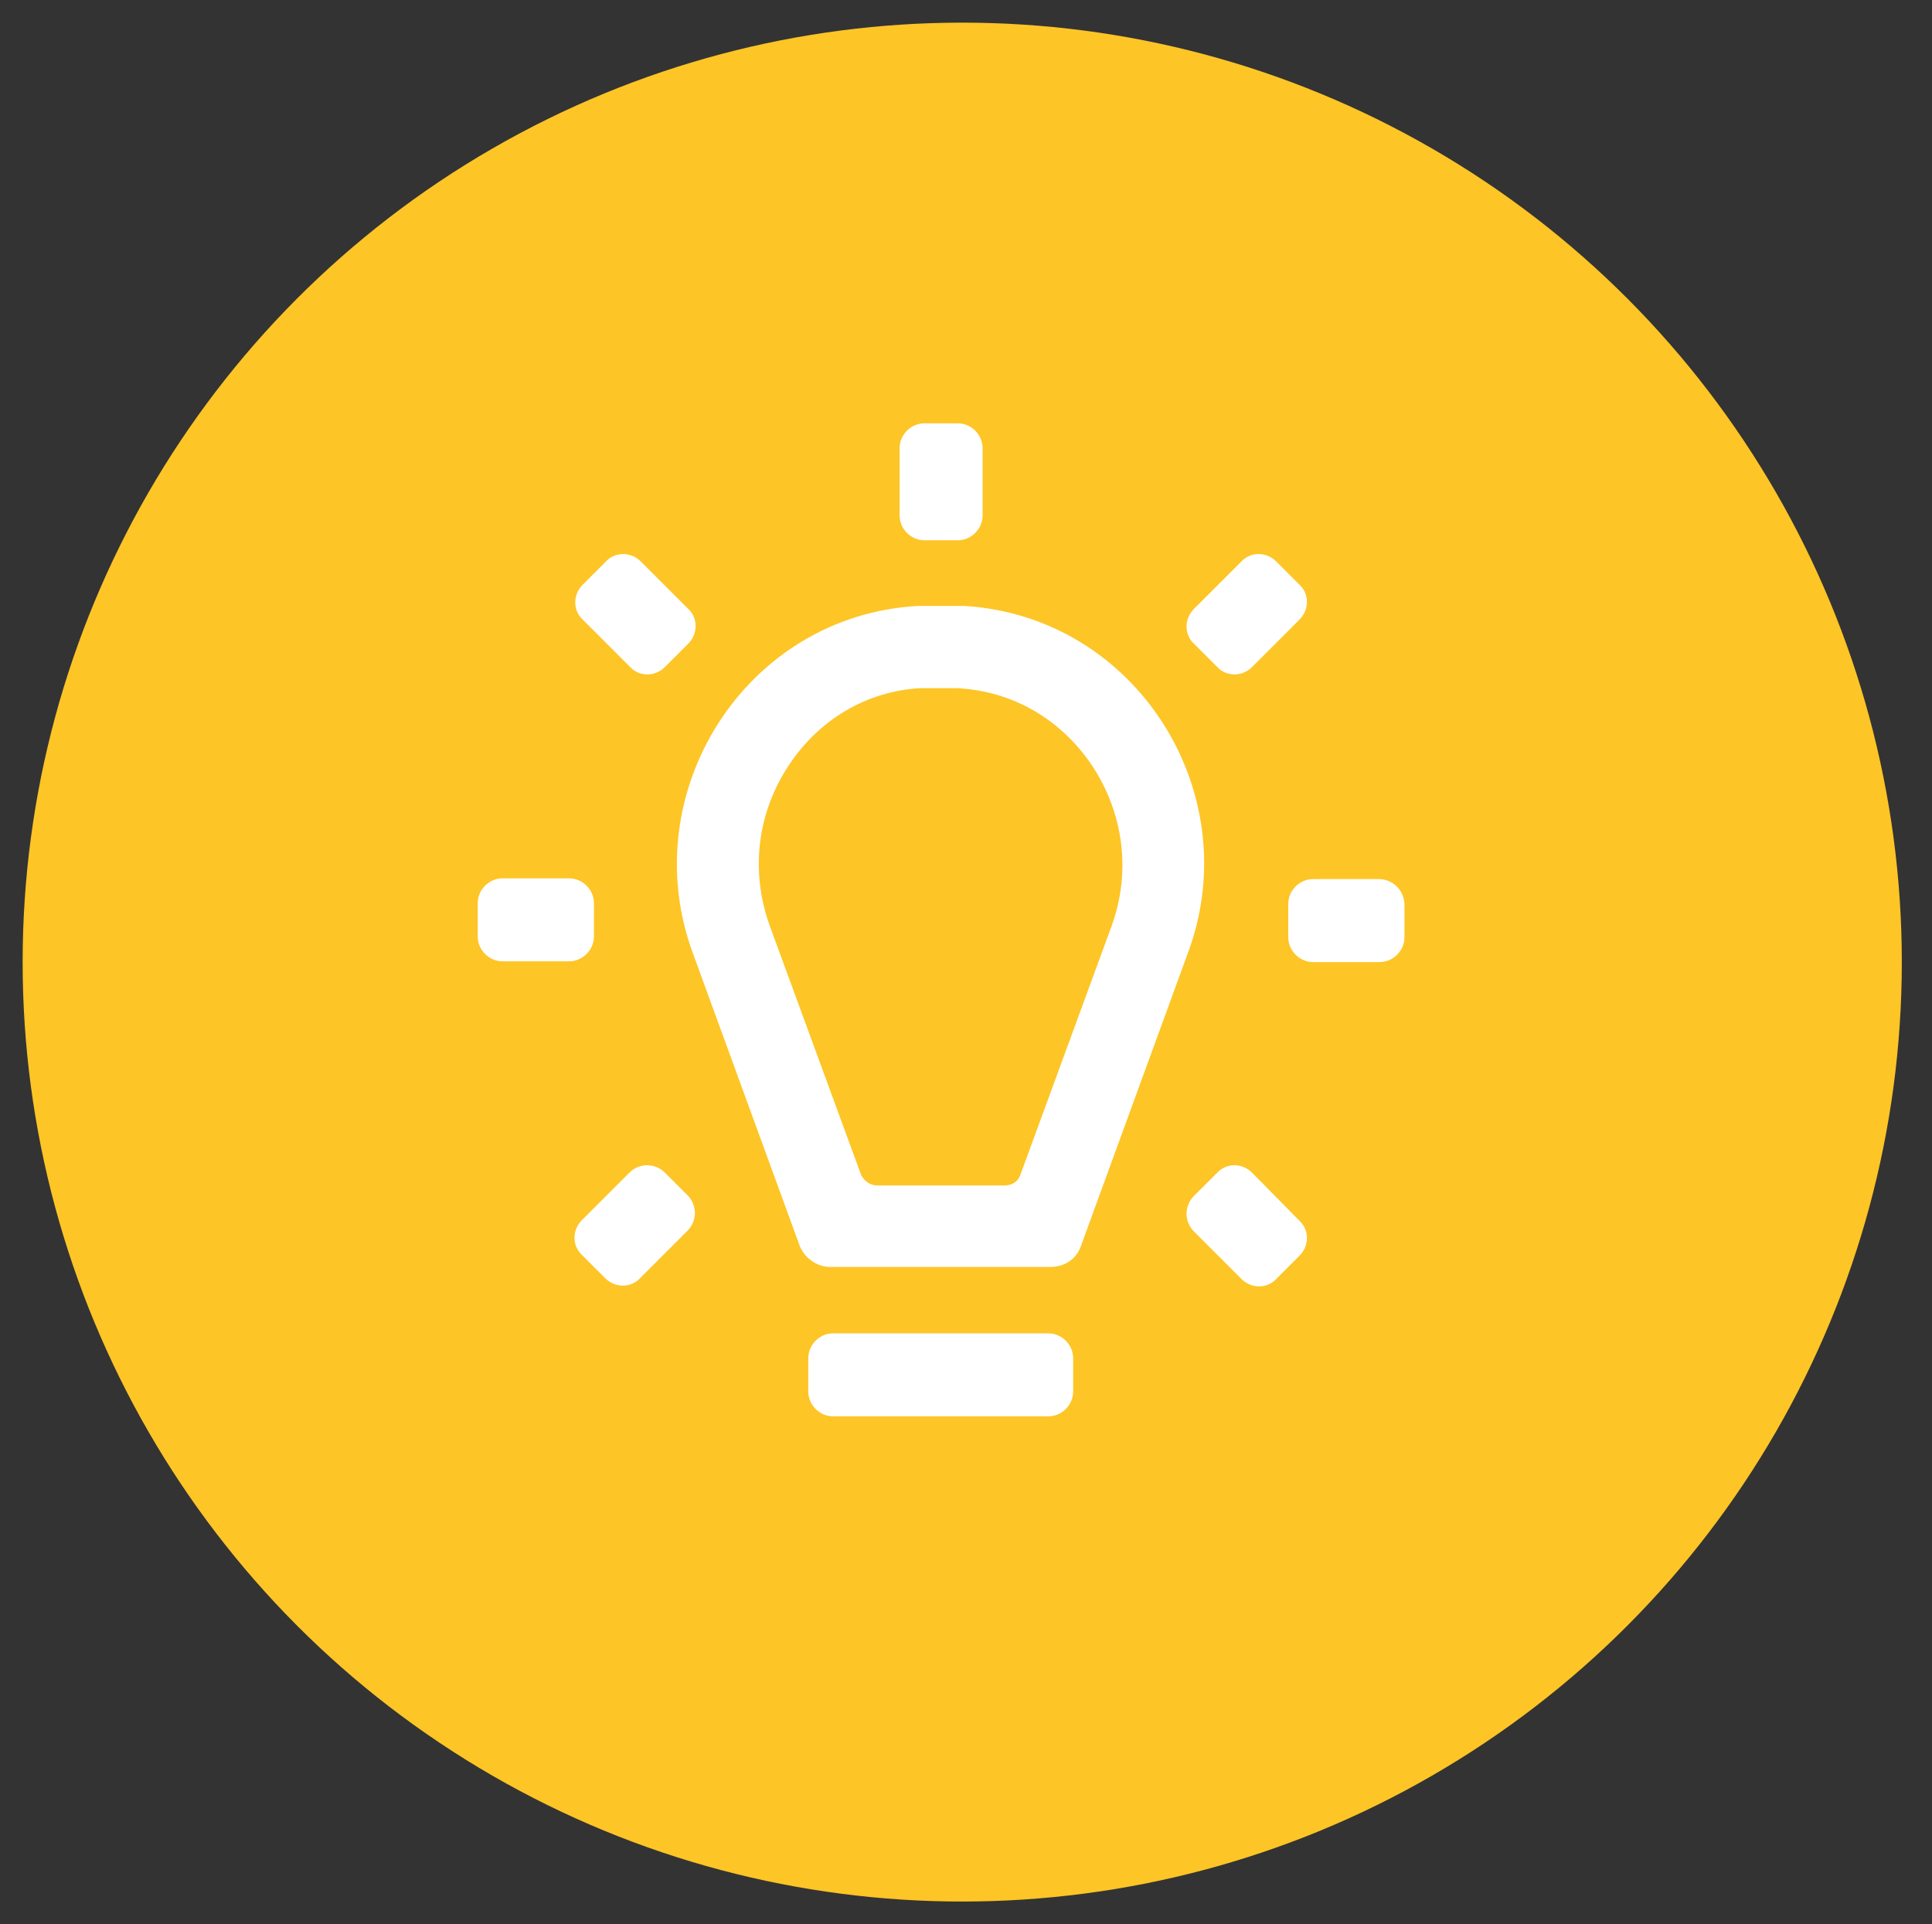 <?xml version="1.0" encoding="utf-8"?>
<!-- Generator: Adobe Illustrator 25.4.1, SVG Export Plug-In . SVG Version: 6.00 Build 0)  -->
<svg version="1.1" id="Capa_1" xmlns="http://www.w3.org/2000/svg" xmlns:xlink="http://www.w3.org/1999/xlink" x="0px" y="0px"
	 viewBox="0 0 256 255" style="enable-background:new 0 0 256 255;" xml:space="preserve">
<rect x="0" y="0" width="256" height="255" fill="#333333" stroke="none"/>
<style type="text/css">
	.st0{fill:#FDC526;}
	.st1{fill:#252B5C;}
	.st2{fill:#243E8F;}
	.st3{fill:#6DB5E5;}
	.st4{fill:#573B8F;}
	.st5{fill:#5BBCAD;}
	.st6{fill:#B7CE33;}
	.st7{fill:#18692F;}
	.st8{fill:#EE703B;}
	.st9{fill:#E7392F;}
	.st10{fill:#E82E7B;}
	.st11{fill:#4F4437;}
	.st12{fill:#FFFFFF;}
</style>
<circle class="st0" cx="127.5" cy="127.5" r="124.5"/>
<g>
	<circle class="st1" cx="1087.1" cy="122.6" r="19.6"/>
	<circle class="st2" cx="1099.4" cy="82.2" r="19.6"/>
	<circle class="st3" cx="1088.1" cy="40" r="19.6"/>
	<circle class="st4" cx="1057.3" cy="155.2" r="19.6"/>
	<circle class="st5" cx="1057.3" cy="9.2" r="19.6"/>
	<circle class="st6" cx="973" cy="9.2" r="19.6"/>
	<circle class="st7" cx="1015.2" cy="-2.1" r="19.6"/>
	<circle class="st0" cx="942.2" cy="40" r="19.6"/>
	<circle class="st8" cx="930.9" cy="82.2" r="19.6"/>
	<circle class="st9" cx="973" cy="155.2" r="19.6"/>
	<circle class="st10" cx="942.2" cy="124.3" r="19.6"/>
	<circle class="st11" cx="1015.2" cy="166.5" r="19.6"/>
</g>
<g>
	<path class="st12" d="M88.1,88.4l3.1-3.1c1.3-1.3,1.3-3.4,0-4.6l-6.3-6.3c-1.3-1.3-3.4-1.3-4.6,0l-3.1,3.1c-1.3,1.3-1.3,3.4,0,4.6
		l6.3,6.3C84.7,89.7,86.8,89.7,88.1,88.4"/>
	<path class="st12" d="M126.9,71.6c1.8,0,3.3-1.5,3.3-3.3v-8.9c0-1.8-1.5-3.3-3.3-3.3h-4.4c-1.8,0-3.3,1.5-3.3,3.3v8.9
		c0,1.8,1.5,3.3,3.3,3.3H126.9z"/>
	<path class="st12" d="M165.9,88.4l6.3-6.3c1.3-1.3,1.3-3.4,0-4.6l-3.1-3.1c-1.3-1.3-3.4-1.3-4.6,0l-6.3,6.3c-1.3,1.3-1.3,3.4,0,4.6
		l3.1,3.1C162.5,89.7,164.6,89.7,165.9,88.4"/>
	<path class="st12" d="M88.1,155.4c-1.3-1.3-3.4-1.3-4.7,0l-6.3,6.3c-1.3,1.3-1.3,3.4,0,4.6l3.1,3.1c1.3,1.3,3.4,1.3,4.6,0l6.3-6.3
		c1.3-1.3,1.3-3.4,0-4.7L88.1,155.4z"/>
	<path class="st12" d="M165.9,155.4c-1.3-1.3-3.4-1.3-4.6,0l-3.1,3.1c-1.3,1.3-1.3,3.4,0,4.7l6.3,6.3c1.3,1.3,3.4,1.3,4.6,0l3.1-3.1
		c1.3-1.3,1.3-3.4,0-4.6L165.9,155.4z"/>
	<path class="st12" d="M78.7,124.1v-4.4c0-1.8-1.5-3.3-3.3-3.3h-8.8c-1.8,0-3.3,1.5-3.3,3.3v4.4c0,1.8,1.5,3.3,3.3,3.3h8.8
		C77.2,127.4,78.7,125.9,78.7,124.1"/>
	<path class="st12" d="M182.7,116.5H174c-1.8,0-3.3,1.5-3.3,3.3v4.4c0,1.8,1.5,3.3,3.3,3.3h8.8c1.8,0,3.3-1.5,3.3-3.3v-4.4
		C186,117.9,184.5,116.5,182.7,116.5"/>
	<path class="st12" d="M138.9,176.7h-28.5c-1.8,0-3.3,1.5-3.3,3.3v4.4c0,1.8,1.5,3.3,3.3,3.3h28.5c1.8,0,3.3-1.5,3.3-3.3V180
		C142.2,178.2,140.7,176.7,138.9,176.7"/>
	<path class="st12" d="M147.3,122.7l-12.1,33c-0.3,0.9-1.1,1.4-2.1,1.4h-16.9c-0.9,0-1.7-0.6-2.1-1.4l-12.1-33
		c-2.6-7.2-1.7-15,2.6-21.4c4-6,10.3-9.7,17.3-10.1c0.5,0,5,0,5,0c7.3,0.4,13.6,4.1,17.7,10.1C148.9,107.7,149.9,115.5,147.3,122.7
		 M127.8,80.3c-0.3,0-0.6,0-0.9,0c-0.3,0-5,0-5.3,0c-22.9,1.3-37.6,24.8-29.8,46l14.2,38.9c0.7,1.6,2.3,2.7,4,2.7h16.8h2.2h10.2
		c1.8,0,3.4-1,4-2.7l14.2-38.9C165.3,105.1,150.6,81.7,127.8,80.3"/>
</g>
</svg>
